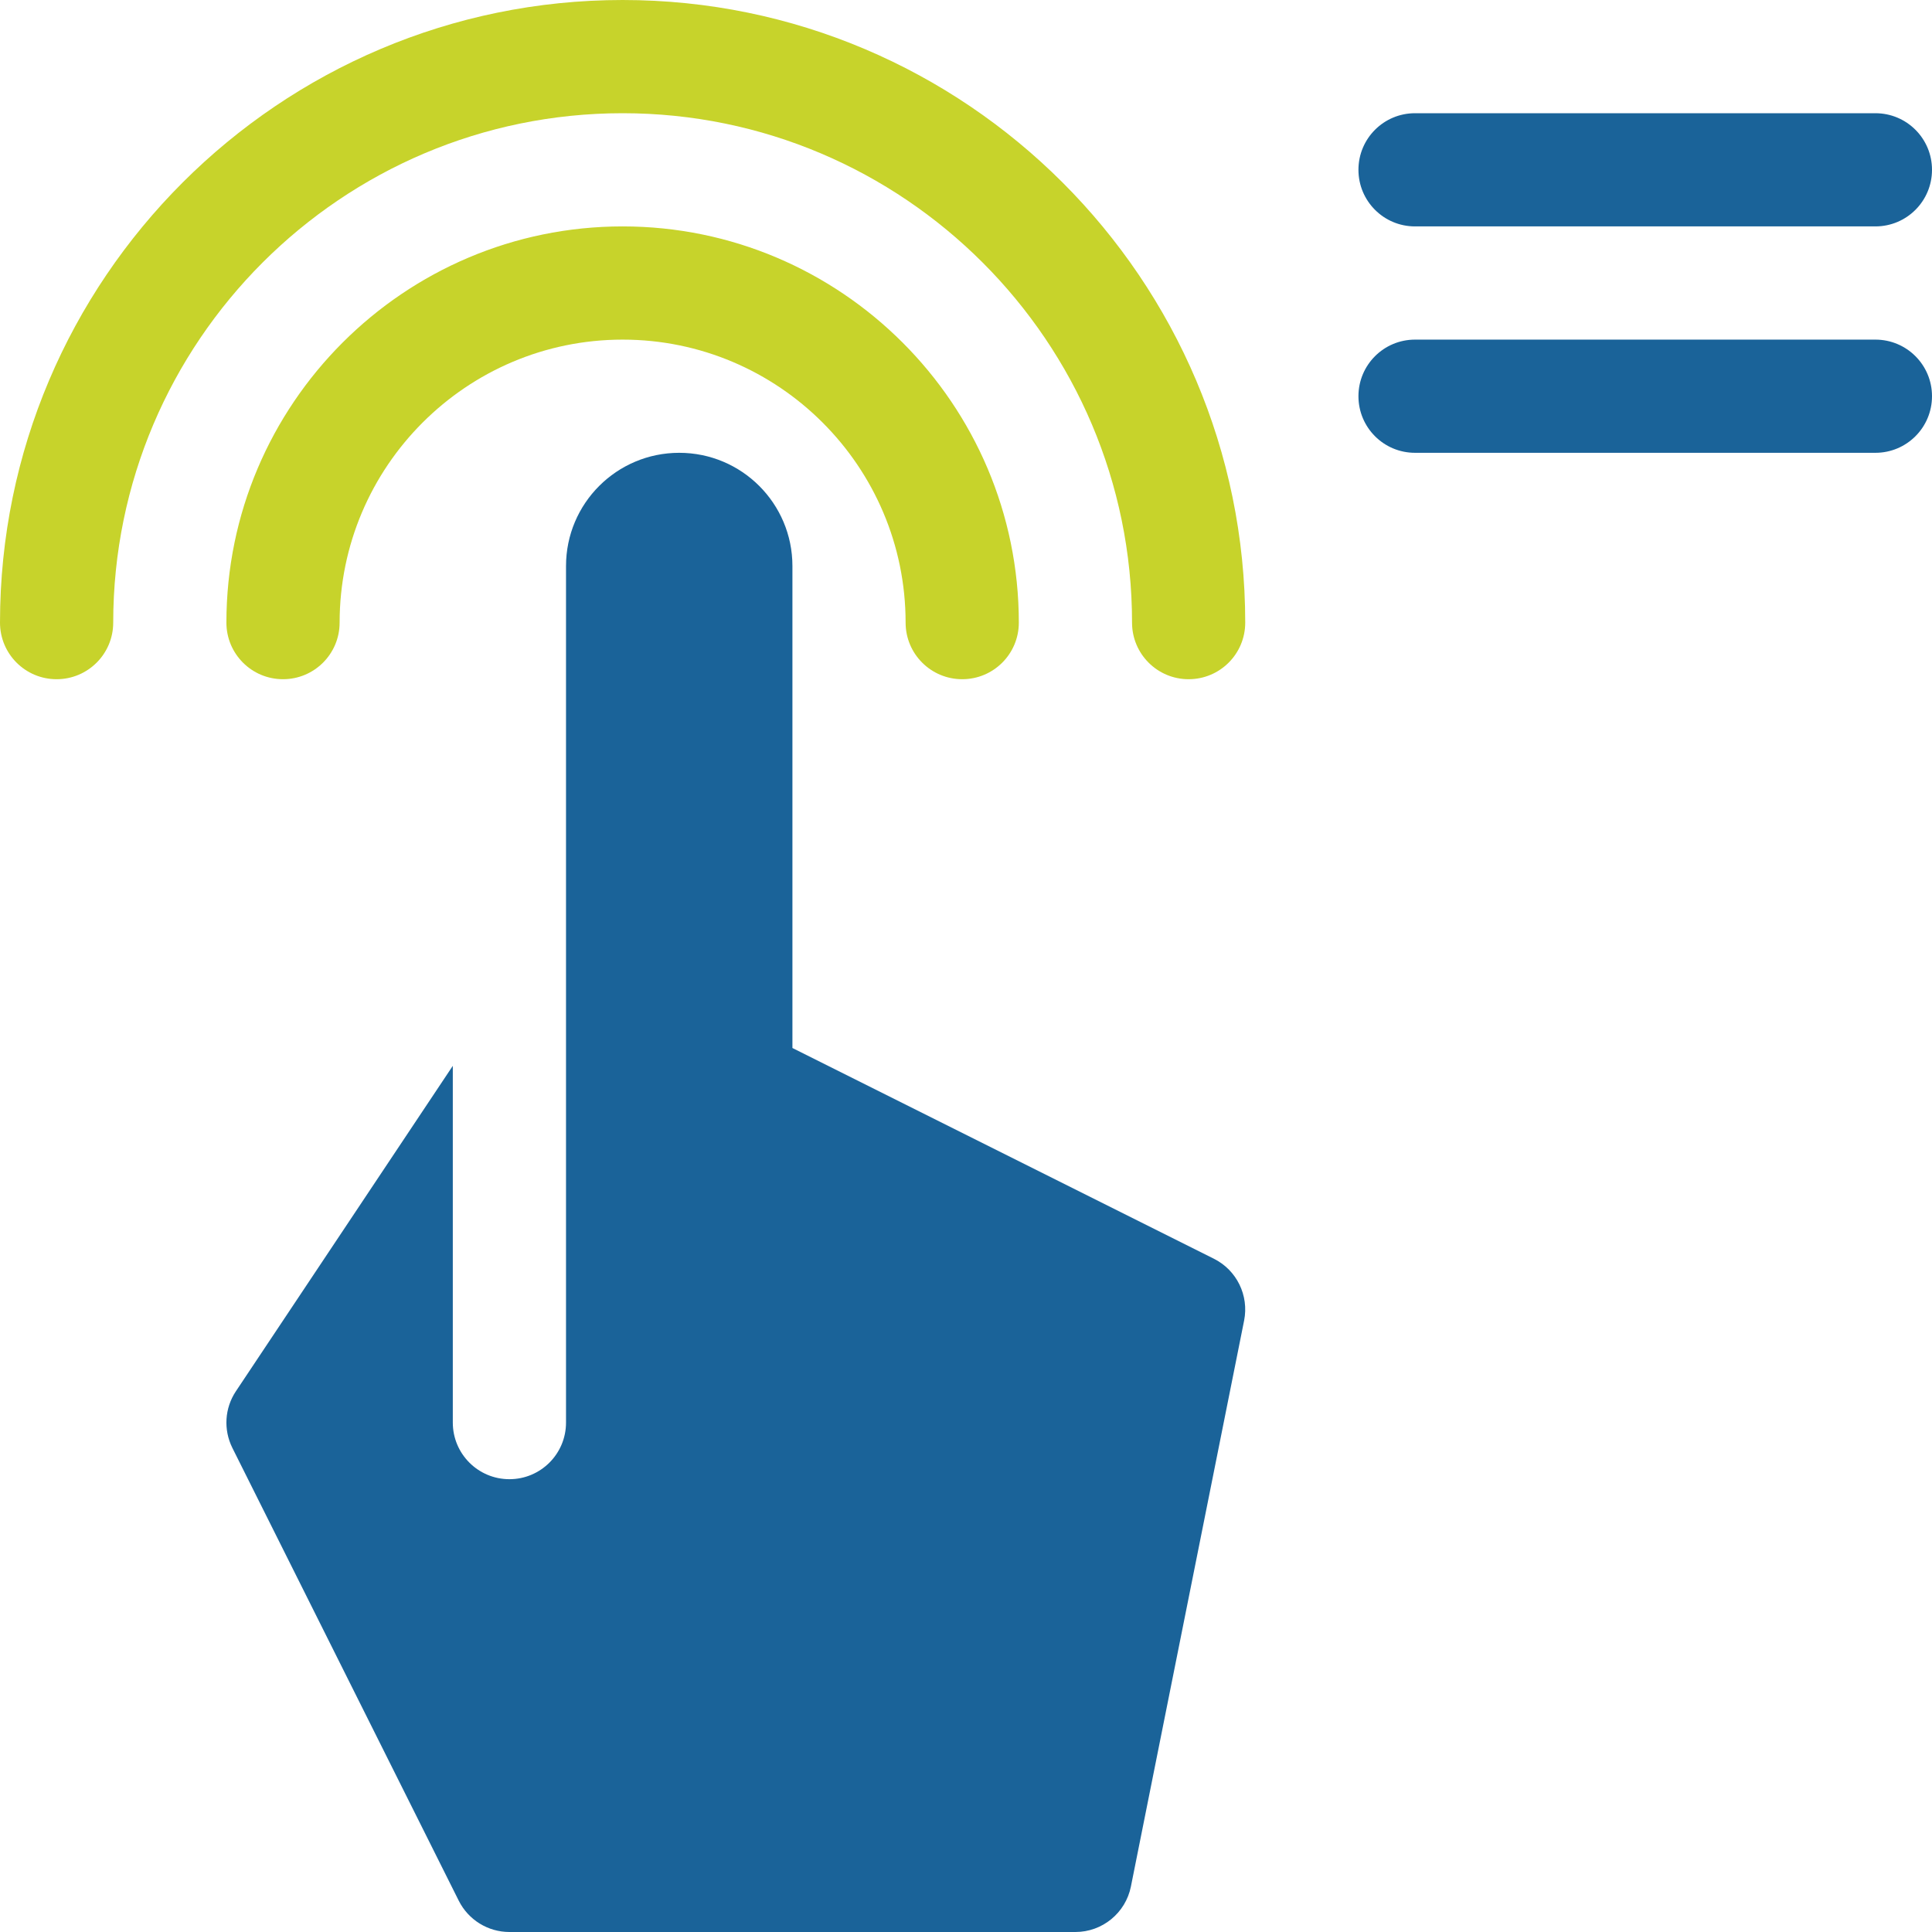 <svg width="70" height="70" viewBox="0 0 70 70" fill="none" xmlns="http://www.w3.org/2000/svg">
<g clip-path="url(#clip0)">
<path d="M22.559 0C10.122 0 0 10.12 0 22.559C0 23.692 0.917 24.609 2.051 24.609C3.184 24.609 4.102 23.692 4.102 22.559C4.102 12.381 12.381 4.102 22.559 4.102C32.736 4.102 41.016 12.381 41.016 22.559C41.016 23.692 41.933 24.609 43.066 24.609C44.2 24.609 45.117 23.692 45.117 22.559C45.117 10.12 34.995 0 22.559 0ZM22.559 8.203C14.644 8.203 8.203 14.644 8.203 22.559C8.203 23.692 9.12 24.609 10.254 24.609C11.387 24.609 12.305 23.692 12.305 22.559C12.305 16.905 16.903 12.305 22.559 12.305C28.214 12.305 32.812 16.905 32.812 22.559C32.812 23.692 33.73 24.609 34.863 24.609C35.997 24.609 36.914 23.692 36.914 22.559C36.914 14.644 30.473 8.203 22.559 8.203Z" fill="#C7D32B"/>
<path d="M51.269 8.203H67.949C69.083 8.203 70 7.286 70 6.152C70 5.019 69.083 4.102 67.949 4.102H51.269C50.136 4.102 49.219 5.019 49.219 6.152C49.219 7.286 50.136 8.203 51.269 8.203ZM67.949 12.305H51.269C50.136 12.305 49.219 13.222 49.219 14.355C49.219 15.489 50.136 16.406 51.269 16.406H67.949C69.083 16.406 70 15.489 70 14.355C70 13.222 69.083 12.305 67.949 12.305ZM43.983 45.607L28.711 37.971C28.711 37.517 28.711 21.036 28.711 20.508C28.711 18.242 26.875 16.406 24.609 16.406C22.344 16.406 20.508 18.242 20.508 20.508V51.543C20.508 52.676 19.59 53.594 18.457 53.594C17.323 53.594 16.406 52.676 16.406 51.543V38.617L8.548 50.406C8.139 51.018 8.091 51.801 8.419 52.46L16.622 68.867C16.971 69.561 17.68 70 18.457 70H38.965C39.942 70 40.783 69.309 40.975 68.352L45.077 47.844C45.257 46.937 44.809 46.021 43.983 45.607Z" fill="#1A6399"/>
</g>
<defs>
<clipPath id="clip0">
<rect width="70" height="70" fill="white"/>
</clipPath>
</defs>
</svg>
